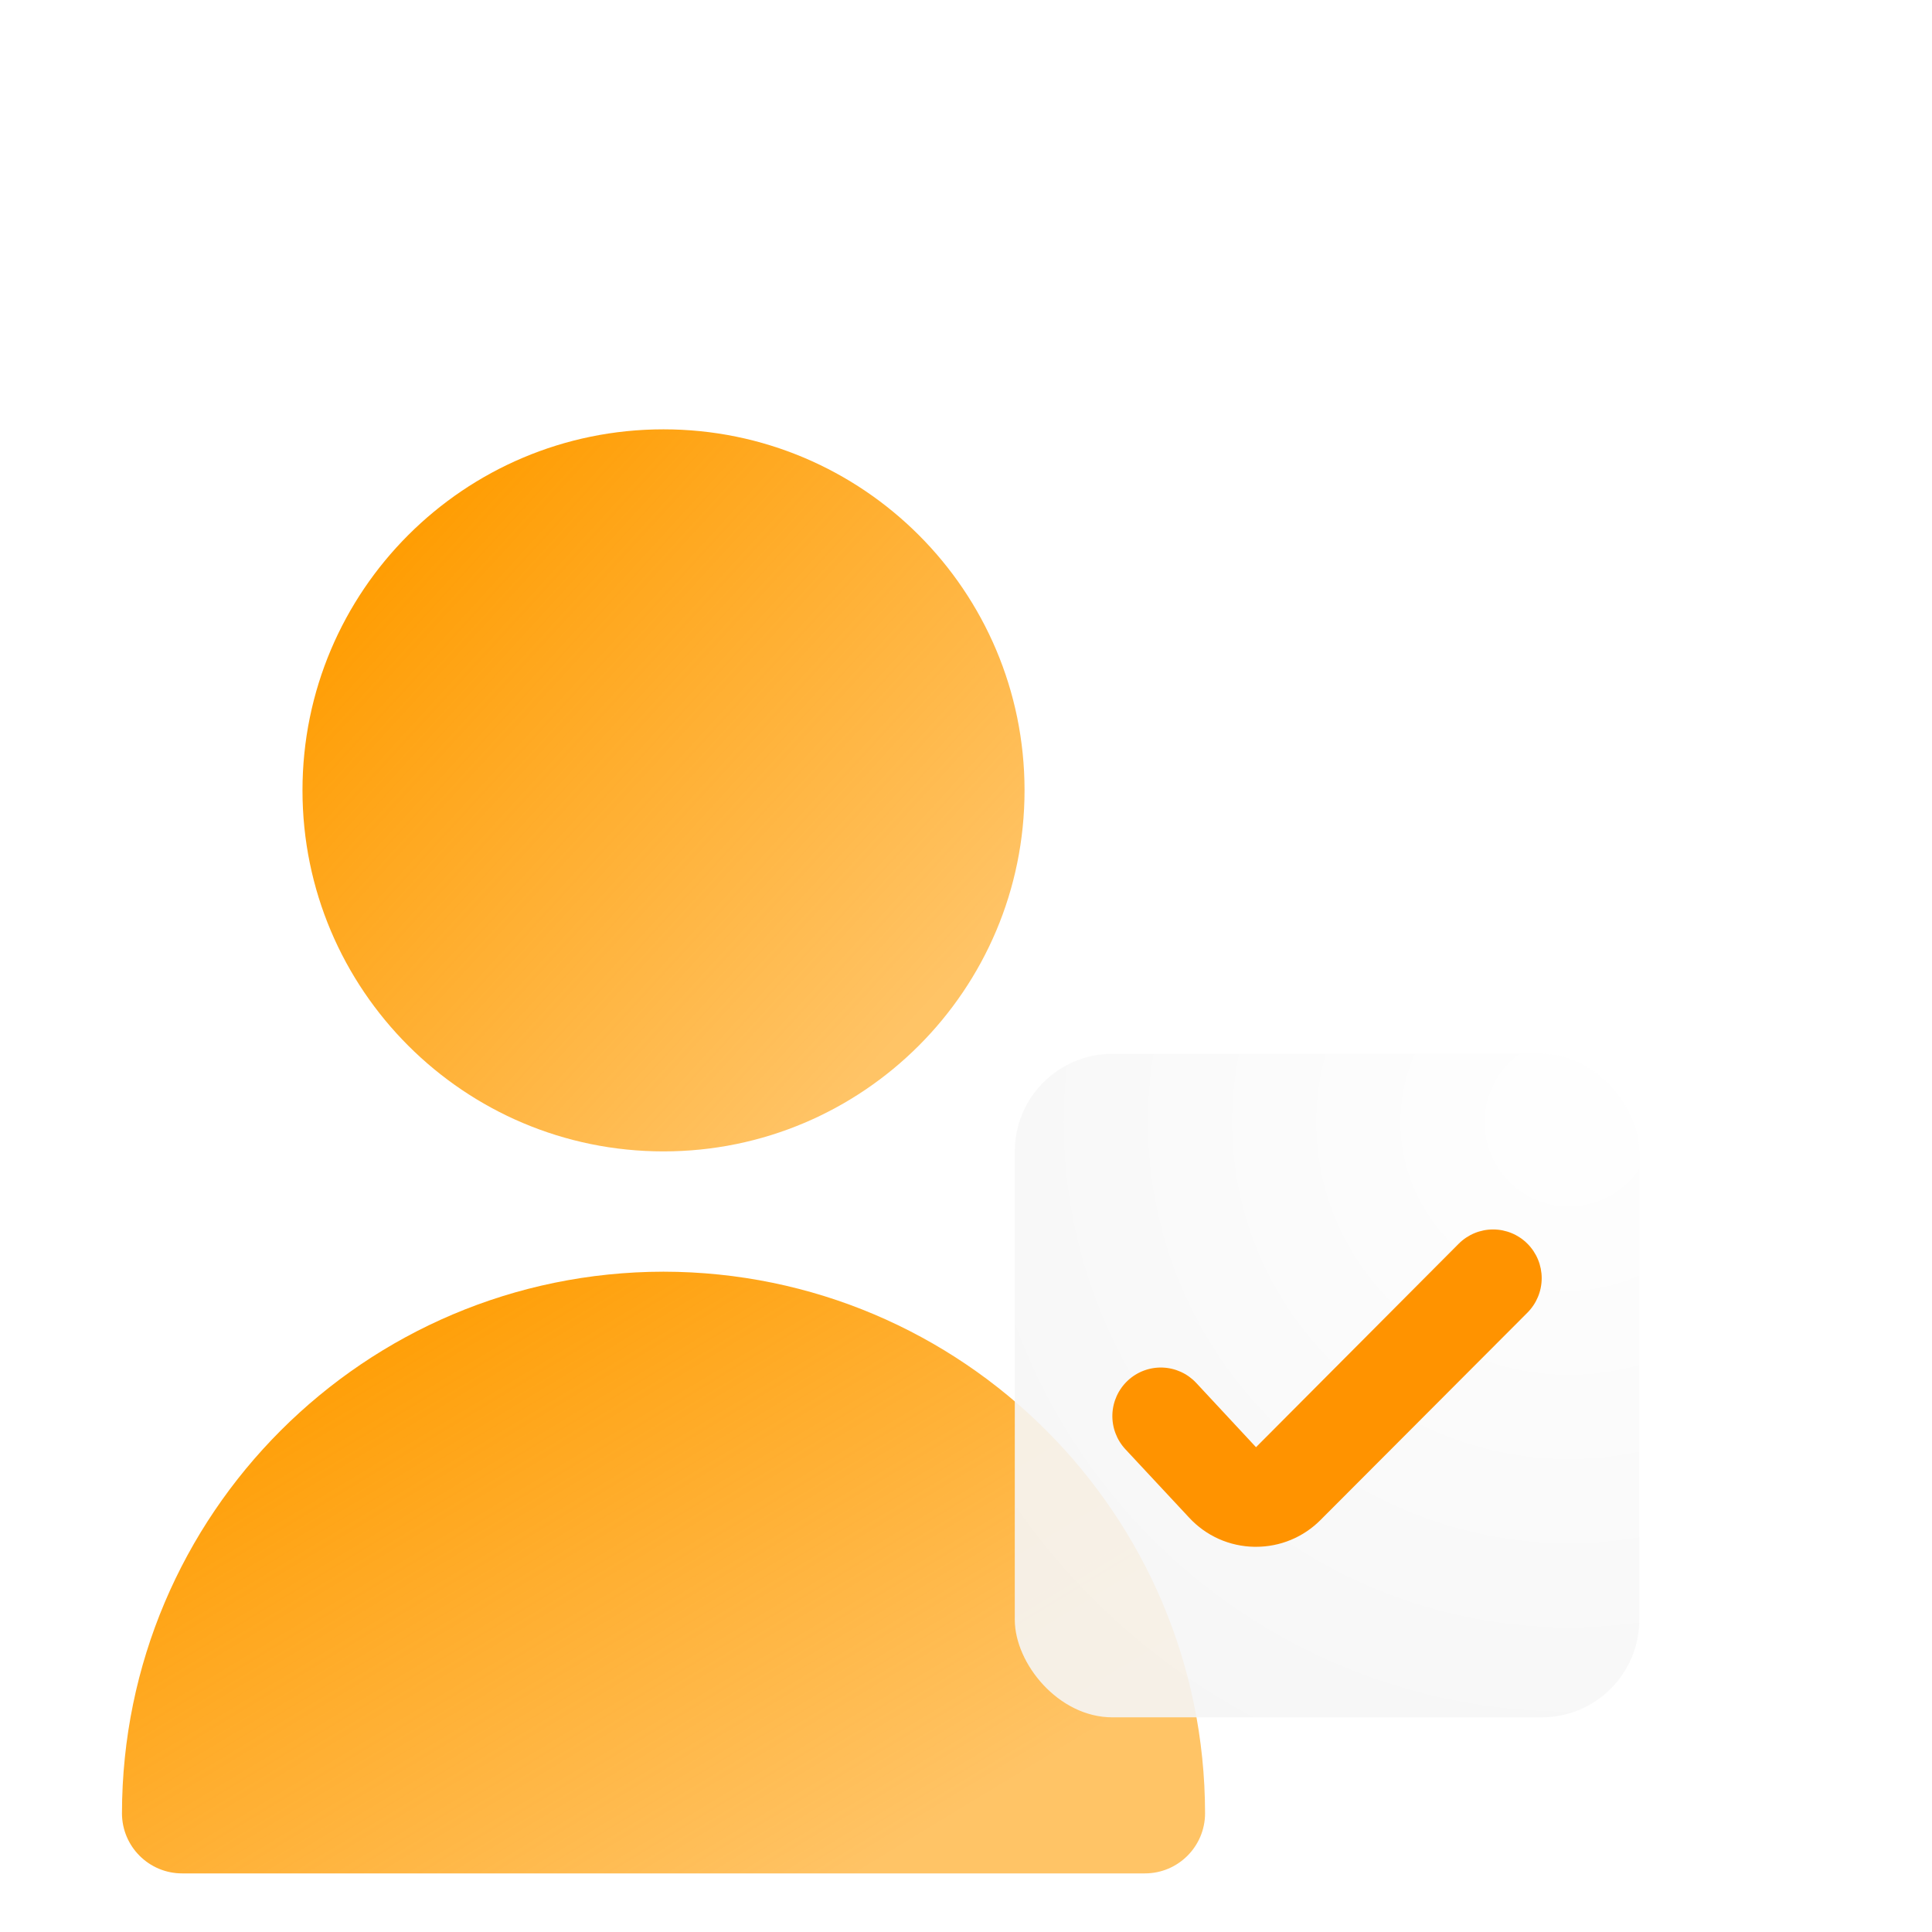 <svg width="99" height="99" viewBox="0 0 99 99" fill="none" xmlns="http://www.w3.org/2000/svg">
<g filter="url(#filter0_bi_114_6408)">
<path d="M43 50C53.217 50 61.5 41.717 61.5 31.5C61.5 21.283 53.217 13 43 13C32.783 13 24.5 21.283 24.5 31.5C24.5 41.717 32.783 50 43 50Z" fill="url(#paint0_linear_114_6408)"/>
<path d="M43 56.164C27.681 56.181 15.267 68.595 15.25 83.914C15.25 85.617 16.63 86.997 18.333 86.997H67.667C69.369 86.997 70.75 85.617 70.75 83.914C70.733 68.595 58.319 56.181 43 56.164Z" fill="url(#paint1_linear_114_6408)"/>
</g>
<g filter="url(#filter1_bi_114_6408)">
<rect x="61" y="45" width="32" height="34" rx="5" fill="url(#paint2_radial_114_6408)" fill-opacity="0.9"/>
</g>
<g filter="url(#filter2_bi_114_6408)">
<path d="M69.936 68.769C70.363 69.231 70.879 69.601 71.452 69.858C72.026 70.114 72.646 70.251 73.274 70.261H73.356C73.971 70.263 74.581 70.142 75.15 69.906C75.718 69.67 76.234 69.323 76.668 68.886L87.269 58.263C87.736 57.795 87.999 57.161 88 56.499C88.001 55.837 87.739 55.202 87.272 54.733C86.806 54.264 86.172 54.001 85.512 54C84.851 53.999 84.218 54.262 83.75 54.729L73.361 65.158L70.299 61.866C69.849 61.383 69.227 61.1 68.568 61.077C67.91 61.054 67.27 61.295 66.789 61.745C66.307 62.196 66.024 62.819 66.001 63.479C65.979 64.139 66.219 64.78 66.668 65.263L69.936 68.769Z" fill="#FF9300"/>
</g>
<defs>
<filter id="filter0_bi_114_6408" x="-12" y="-5" width="110" height="110" filterUnits="userSpaceOnUse" color-interpolation-filters="sRGB">
<feFlood flood-opacity="0" result="BackgroundImageFix"/>
<feGaussianBlur in="BackgroundImageFix" stdDeviation="9"/>
<feComposite in2="SourceAlpha" operator="in" result="effect1_backgroundBlur_114_6408"/>
<feBlend mode="normal" in="SourceGraphic" in2="effect1_backgroundBlur_114_6408" result="shape"/>
<feColorMatrix in="SourceAlpha" type="matrix" values="0 0 0 0 0 0 0 0 0 0 0 0 0 0 0 0 0 0 127 0" result="hardAlpha"/>
<feOffset dx="-9" dy="9"/>
<feGaussianBlur stdDeviation="4.5"/>
<feComposite in2="hardAlpha" operator="arithmetic" k2="-1" k3="1"/>
<feColorMatrix type="matrix" values="0 0 0 0 1 0 0 0 0 1 0 0 0 0 1 0 0 0 0.15 0"/>
<feBlend mode="normal" in2="shape" result="effect2_innerShadow_114_6408"/>
</filter>
<filter id="filter1_bi_114_6408" x="43" y="27" width="68" height="70" filterUnits="userSpaceOnUse" color-interpolation-filters="sRGB">
<feFlood flood-opacity="0" result="BackgroundImageFix"/>
<feGaussianBlur in="BackgroundImageFix" stdDeviation="9"/>
<feComposite in2="SourceAlpha" operator="in" result="effect1_backgroundBlur_114_6408"/>
<feBlend mode="normal" in="SourceGraphic" in2="effect1_backgroundBlur_114_6408" result="shape"/>
<feColorMatrix in="SourceAlpha" type="matrix" values="0 0 0 0 0 0 0 0 0 0 0 0 0 0 0 0 0 0 127 0" result="hardAlpha"/>
<feOffset dx="-9" dy="9"/>
<feGaussianBlur stdDeviation="4.5"/>
<feComposite in2="hardAlpha" operator="arithmetic" k2="-1" k3="1"/>
<feColorMatrix type="matrix" values="0 0 0 0 1 0 0 0 0 1 0 0 0 0 1 0 0 0 0.15 0"/>
<feBlend mode="normal" in2="shape" result="effect2_innerShadow_114_6408"/>
</filter>
<filter id="filter2_bi_114_6408" x="48" y="36" width="58" height="52.261" filterUnits="userSpaceOnUse" color-interpolation-filters="sRGB">
<feFlood flood-opacity="0" result="BackgroundImageFix"/>
<feGaussianBlur in="BackgroundImageFix" stdDeviation="9"/>
<feComposite in2="SourceAlpha" operator="in" result="effect1_backgroundBlur_114_6408"/>
<feBlend mode="normal" in="SourceGraphic" in2="effect1_backgroundBlur_114_6408" result="shape"/>
<feColorMatrix in="SourceAlpha" type="matrix" values="0 0 0 0 0 0 0 0 0 0 0 0 0 0 0 0 0 0 127 0" result="hardAlpha"/>
<feOffset dx="-9" dy="9"/>
<feGaussianBlur stdDeviation="4.5"/>
<feComposite in2="hardAlpha" operator="arithmetic" k2="-1" k3="1"/>
<feColorMatrix type="matrix" values="0 0 0 0 1 0 0 0 0 1 0 0 0 0 1 0 0 0 0.15 0"/>
<feBlend mode="normal" in2="shape" result="effect2_innerShadow_114_6408"/>
</filter>
<linearGradient id="paint0_linear_114_6408" x1="28.583" y1="18.285" x2="55.984" y2="43.388" gradientUnits="userSpaceOnUse">
<stop stop-color="#FF9C00"/>
<stop offset="0.996" stop-color="#FF9C00" stop-opacity="0.6"/>
</linearGradient>
<linearGradient id="paint1_linear_114_6408" x1="21.375" y1="60.568" x2="41.7" y2="94.086" gradientUnits="userSpaceOnUse">
<stop stop-color="#FF9C00"/>
<stop offset="0.996" stop-color="#FF9C00" stop-opacity="0.6"/>
</linearGradient>
<radialGradient id="paint2_radial_114_6408" cx="0" cy="0" r="1" gradientUnits="userSpaceOnUse" gradientTransform="translate(89.356 48.4) rotate(133.053) scale(35.026 34.946)">
<stop stop-color="white"/>
<stop offset="1" stop-color="#F6F6F6"/>
</radialGradient>
</defs>
</svg>

